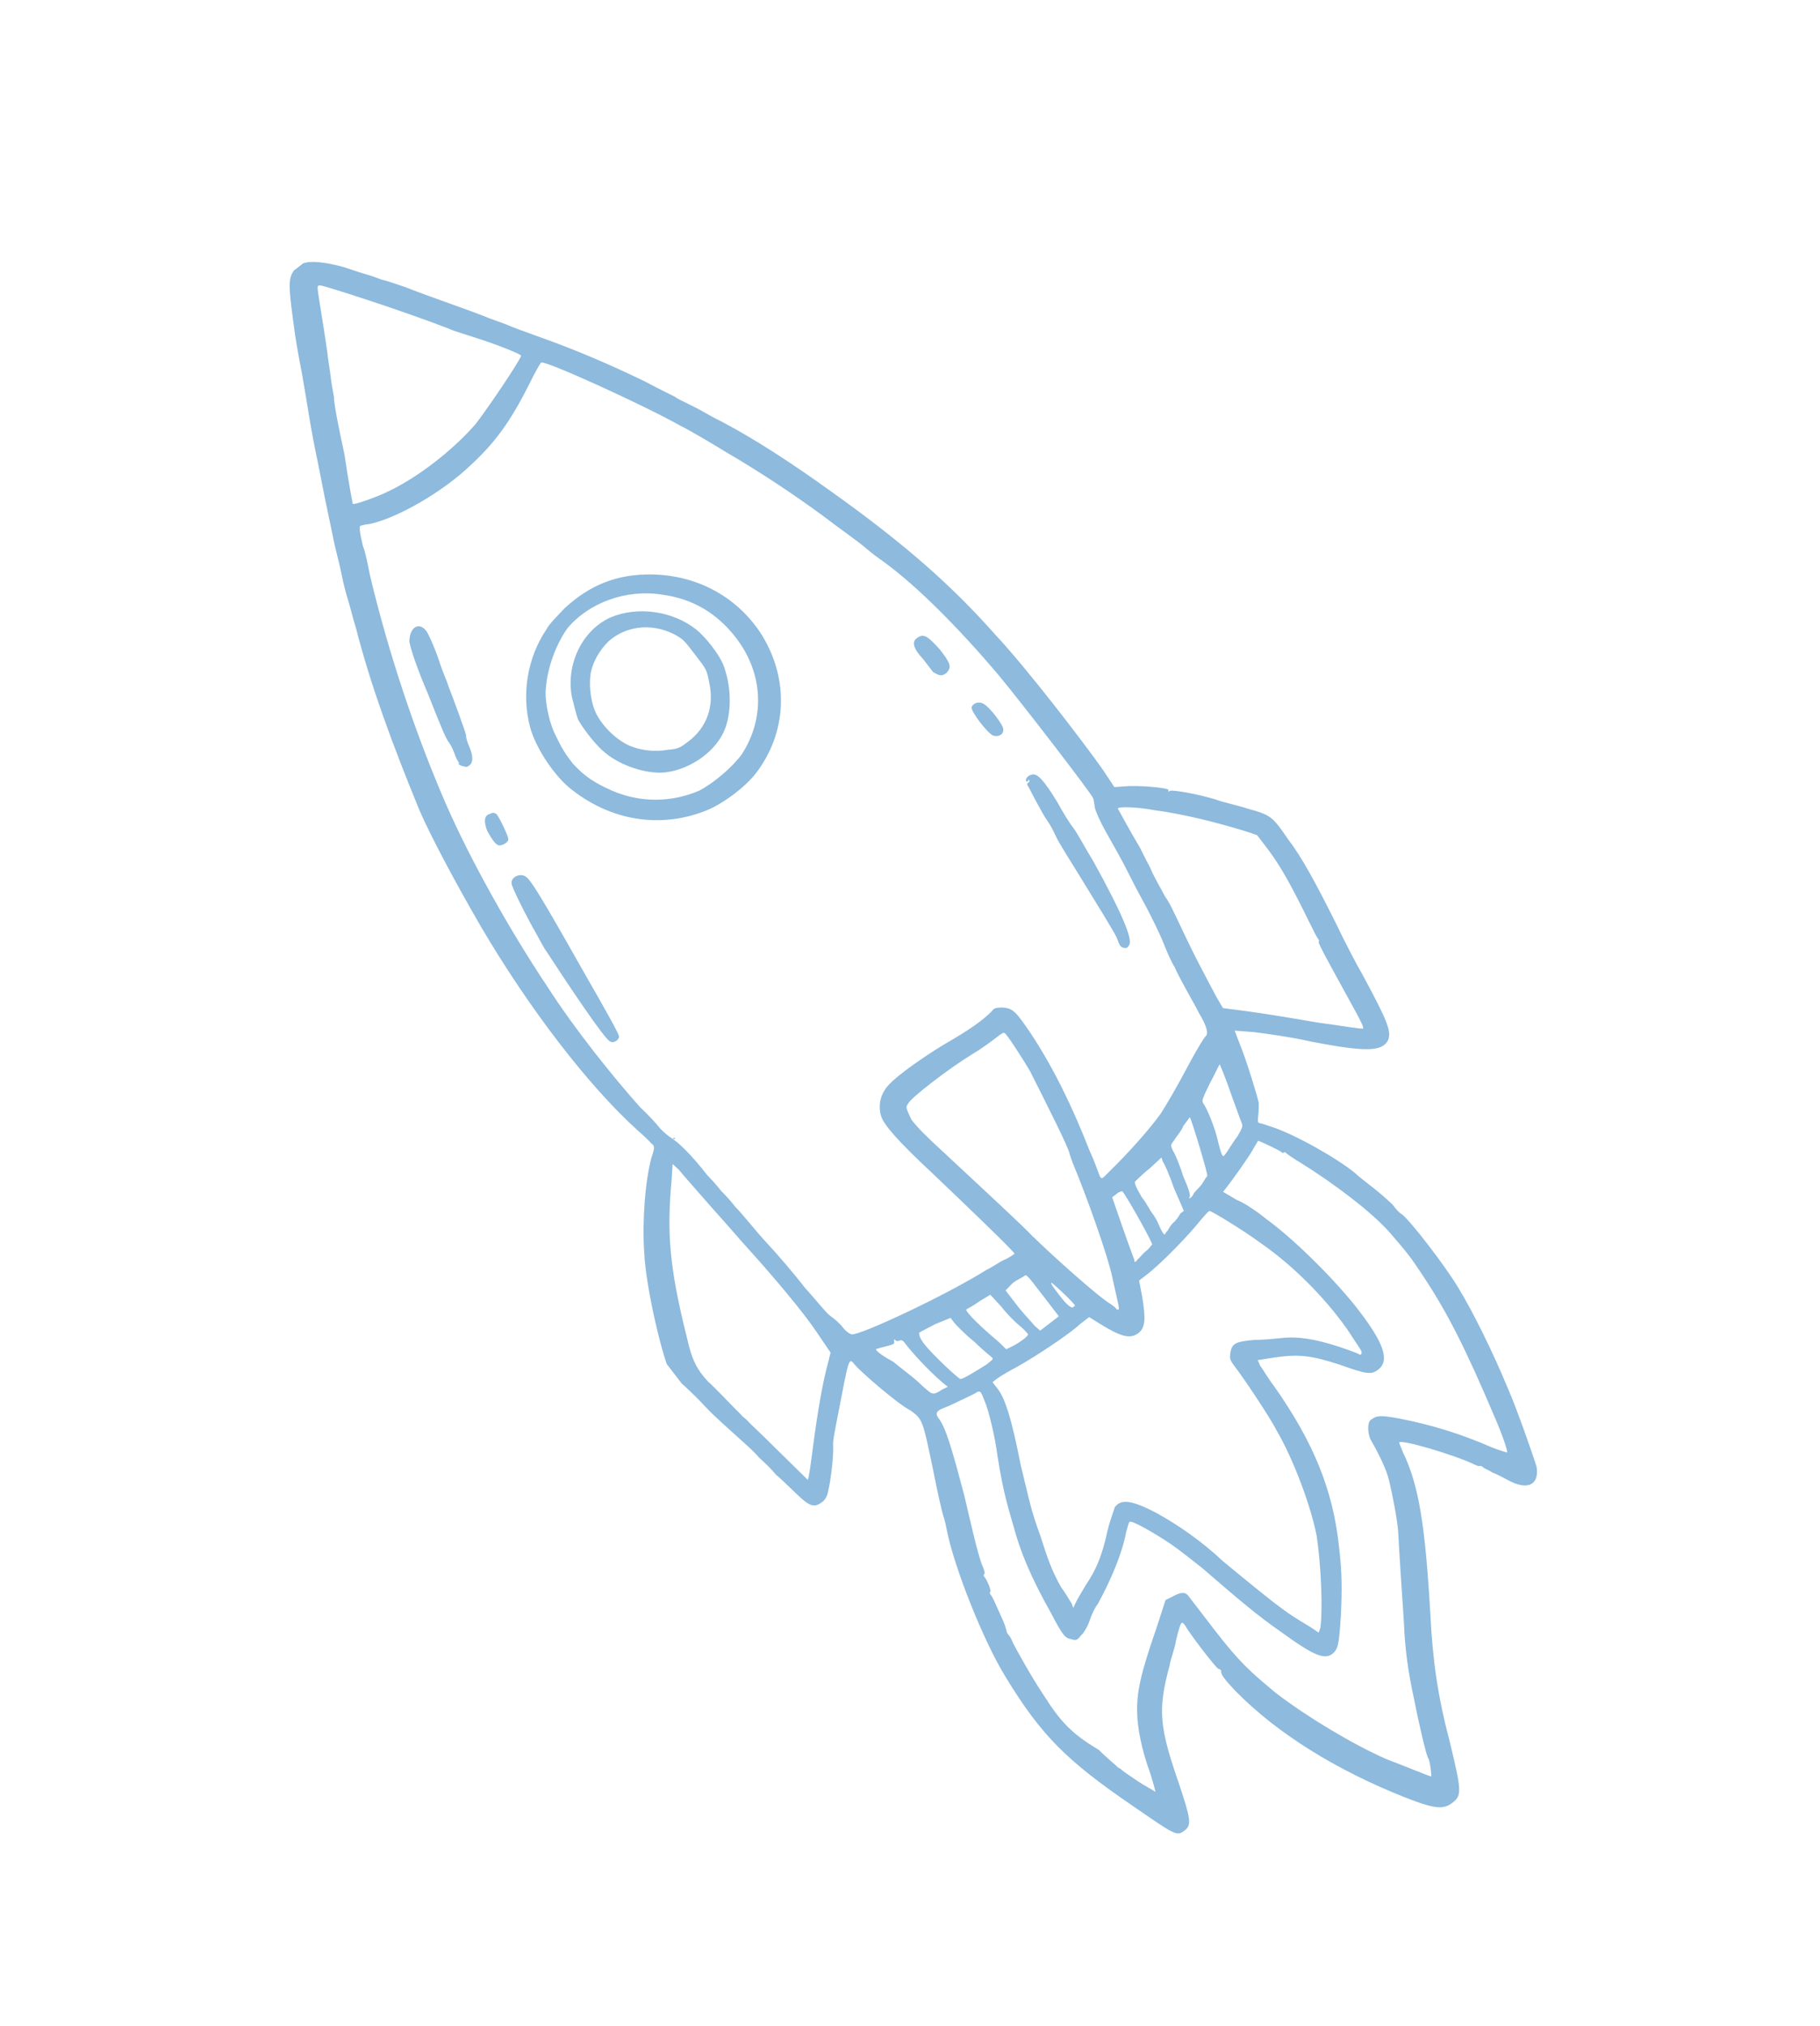 <svg xmlns="http://www.w3.org/2000/svg" width="275" height="306" viewBox="0 0 275 306" fill="none"><g opacity="0.5" clip-path="url(#clip0_841_2346)"><path fill-rule="evenodd" clip-rule="evenodd" d="M103.006 208.975C103.006 208.975 104.714 210.466 106.381 212.27C108.048 214.074 110.474 216.135 111.464 217.057C112.453 217.979 114.026 219.295 114.703 220.176C115.557 220.922 116.682 222.02 117.224 222.725C117.943 223.295 119.203 224.57 120.193 225.492C122.443 227.689 123.066 227.77 124.3 226.821C124.829 226.415 125.087 225.655 125.168 225.032C125.467 223.961 125.997 219.907 125.889 218.308C125.794 217.819 126.255 215.501 126.717 213.183C128.223 205.293 128.264 204.981 129.077 206.039C129.891 207.096 135.733 212.141 137.522 213.009C139.406 214.365 139.406 214.365 141.058 222.351C141.627 225.28 142.332 228.384 142.562 229.049C142.792 229.713 142.982 230.689 143.077 231.177C144.119 236.546 148.523 247.746 151.925 253.265C157.278 262.051 161.059 265.875 171.104 272.738C177.651 277.24 177.787 277.416 179.021 276.468C180.078 275.654 179.889 274.678 178.182 269.54C175.187 260.903 174.89 258.327 176.722 251.589C176.844 250.654 177.536 249 177.699 247.753C178.038 246.37 178.336 245.299 178.513 245.163C178.689 245.028 178.824 245.204 179.095 245.557C179.732 246.75 183.798 252.038 184.11 252.079C184.422 252.12 184.558 252.296 184.517 252.608C184.612 253.096 185.154 253.801 186.685 255.428C193.124 261.978 202.084 267.43 212.183 271.445C217.009 273.344 218.121 273.331 219.531 272.247C220.942 271.163 220.752 270.186 219.113 263.312C217.203 256.086 216.472 250.758 216.121 243.735C215.338 230.313 214.377 224.32 212.005 219.412C211.64 218.571 211.409 217.907 211.409 217.907C211.491 217.283 219.882 219.807 222.566 221.109C223.014 221.326 223.461 221.543 223.637 221.407C223.637 221.407 223.949 221.448 224.085 221.624C224.22 221.801 224.979 222.058 225.562 222.452C226.321 222.709 227.352 223.32 227.799 223.537C230.754 225.191 232.612 224.324 232.178 221.572C231.853 220.419 229.32 213.111 227.856 209.749C225.566 204.217 222.558 198.115 220.335 194.495C218.384 191.227 213.098 184.352 211.797 183.389C211.349 183.172 210.807 182.467 210.401 181.938C209.411 181.016 208.422 180.094 206.402 178.562C205.684 177.992 204.965 177.423 204.83 177.246C201.82 174.792 195.463 171.265 192.114 170.194C191.355 169.936 190.596 169.678 190.284 169.637C189.972 169.597 190.054 168.973 190.135 168.349C190.217 167.726 190.163 166.926 190.203 166.614C190.014 165.638 188.348 160.187 187.385 157.842L186.559 155.672L189.542 155.903C191.101 156.107 195.154 156.637 198.232 157.356C206.122 158.863 208.657 158.877 209.661 157.264C210.312 155.922 209.851 154.593 205.894 147.257C204.986 145.712 203.211 142.308 201.842 139.434C198.698 133.156 196.652 129.4 194.619 126.756C192.355 123.447 192.084 123.095 188.56 122.159C187.041 121.643 184.723 121.182 183.516 120.707C180.615 119.852 176.738 119.187 176.697 119.499C176.521 119.634 176.521 119.634 176.562 119.322C176.603 119.011 172.061 118.576 169.973 118.779L168.373 118.887L166.652 116.283C163.575 111.917 155.037 100.811 150.442 95.93C143.95 88.58 136.847 82.261 125.677 74.3C120.025 70.231 114.331 66.475 109.14 63.735C107.798 63.084 106.767 62.474 106.767 62.474C106.767 62.474 105.737 61.863 104.395 61.212C103.053 60.561 102.158 60.127 102.023 59.951C102.023 59.951 99.786 58.866 97.414 57.604C92.046 55 86.637 52.708 81.634 50.944C79.669 50.211 77.391 49.438 76.496 49.004C75.737 48.746 74.531 48.272 73.772 48.014C71.671 47.105 64.079 44.527 61.218 43.361C59.7 42.845 58.182 42.33 57.87 42.289C57.558 42.248 56.663 41.814 55.593 41.516C54.522 41.217 53.003 40.702 52.244 40.444C51.485 40.186 49.79 39.806 48.855 39.684C46.672 39.399 45.384 39.547 44.421 40.849C43.459 42.15 43.607 43.438 44.582 50.542C44.92 52.806 45.489 55.735 45.679 56.711C46.586 61.904 46.883 64.48 48.062 70.025C49.768 78.811 49.809 78.499 50.377 81.428C50.662 82.892 51.312 85.197 51.596 86.661C51.881 88.125 52.301 89.766 52.531 90.43C52.761 91.095 53.276 93.223 53.831 95.04C55.931 103.243 59.196 112.232 63.41 122.455C65.24 126.659 69.197 133.994 72.693 140.001C79.957 152.367 88.903 164.001 96.276 170.673C97.13 171.419 98.12 172.341 98.391 172.694C98.974 173.087 98.933 173.399 98.417 174.917C97.481 178.442 97.019 184.407 97.343 189.207C97.586 194.63 100.254 205.761 101.433 207.659C102.464 208.27 102.87 208.798 103.006 208.975ZM103.766 201.939C101.057 191.119 100.774 186.008 101.481 178.172L101.63 175.813L102.62 176.735C103.026 177.264 105.236 179.772 107.445 182.281C109.519 184.613 111.593 186.946 111.864 187.298C117.272 193.238 121.514 198.391 123.371 201.17L125.499 204.303L125.159 205.685C124.264 208.898 123.476 213.711 122.865 218.388C122.499 221.194 122.213 223.377 122.037 223.513C122.037 223.513 119.787 221.316 115.151 216.746C114.162 215.824 113.037 214.725 112.901 214.549C112.766 214.373 112.183 213.98 111.912 213.627C110.787 212.529 107.724 209.274 107.005 208.705C105.338 206.901 104.566 205.532 103.766 201.939ZM157.605 255.91C155.748 253.13 153.701 249.374 153.065 248.181C152.834 247.516 152.563 247.164 152.428 246.988C152.292 246.811 152.157 246.635 152.157 246.635C152.157 246.635 152.062 246.147 151.831 245.483C151.601 244.818 151.1 243.801 150.734 242.961C150.368 242.12 150.002 241.279 149.731 240.927C149.596 240.751 149.46 240.574 149.636 240.439C149.813 240.303 149.216 238.798 148.81 238.269C148.674 238.093 148.539 237.917 148.715 237.781C148.891 237.646 148.661 236.981 148.295 236.141C147.604 234.148 146.805 230.555 145.681 225.809C143.771 218.583 142.89 215.613 141.806 214.203C141.264 213.498 141.481 213.051 142.81 212.59C143.474 212.36 144.667 211.723 145.508 211.357C146.525 210.856 147.365 210.49 147.718 210.219C148.206 210.124 148.206 210.124 149.033 212.293C149.493 213.622 150.333 216.903 150.726 219.967C151.687 225.96 152.283 227.465 153.583 232.075C154.694 235.708 156.429 239.423 158.746 243.532C160.521 246.935 160.928 247.464 161.863 247.586C162.623 247.844 162.799 247.709 163.368 246.99C163.721 246.719 164.331 245.689 164.589 244.93C164.847 244.17 165.322 242.964 165.891 242.246C167.763 238.843 169.581 234.641 170.164 231.387C170.422 230.628 170.504 230.004 170.68 229.869C171.032 229.598 174.57 231.646 176.902 233.219C178.068 234.005 180.223 235.714 181.66 236.853C187.502 241.898 189.928 243.959 193.561 246.495C198.631 250.171 200.285 250.862 201.559 249.602C202.129 248.883 202.305 248.748 202.604 244.03C202.782 240.247 202.796 237.712 202.349 233.848C201.443 225.009 198.421 217.795 192.539 209.415C191.59 208.181 190.818 206.812 190.411 206.283L190.045 205.443L192.798 205.009C196.35 204.522 198.221 204.767 202.328 206.096C206.572 207.602 207.195 207.683 208.253 206.87C210.016 205.515 209.094 202.857 205.299 197.922C201.911 193.515 196.015 187.67 191.975 184.605C191.393 184.212 190.539 183.466 189.956 183.073C189.373 182.679 188.071 181.716 186.865 181.242L184.805 180.021L185.374 179.303C186.907 177.283 187.693 176.117 188.873 174.369C189.483 173.338 190.094 172.308 190.094 172.308C190.853 172.566 193.537 173.868 193.672 174.044C193.808 174.22 193.808 174.22 193.984 174.085C193.984 174.085 194.161 173.949 194.296 174.126C194.432 174.302 195.597 175.089 196.628 175.699C201.467 178.71 207.391 183.131 210.142 186.345C212.758 189.382 213.165 189.911 214.886 192.514C218.599 198.074 221.377 203.511 225.862 214.087C226.96 216.609 227.881 219.266 227.705 219.402C227.705 219.402 226.634 219.103 225.428 218.628C220.778 216.594 216.358 215.223 211.41 214.26C208.468 213.717 207.98 213.812 207.099 214.489C206.57 214.896 206.678 216.496 207.044 217.336C208.589 220.075 209.456 221.933 209.876 223.573C210.391 225.702 211.054 229.119 211.257 231.207C211.378 233.918 211.973 242.717 212.135 245.117C212.27 248.94 212.757 252.492 213.651 256.573C214.409 260.478 215.534 265.223 215.805 265.576C216.076 265.928 216.373 268.504 216.238 268.328C215.926 268.287 212.618 266.904 209.446 265.696C204.349 263.445 197.585 259.389 192.827 255.755C188.964 252.555 187.256 251.063 183.461 246.127C181.563 243.659 179.801 241.367 179.53 241.015C179.124 240.486 178.5 240.405 177.131 241.177L176.114 241.678L174.784 245.786C172.247 253.066 171.745 255.696 171.826 258.719C171.852 260.943 172.516 264.359 173.803 267.857C174.358 269.674 174.684 270.827 174.548 270.65C174.412 270.474 173.07 269.823 171.905 269.037C170.739 268.25 169.573 267.463 169.438 267.287C169.302 267.111 168.99 267.07 168.855 266.894C168.719 266.717 167.282 265.578 166.022 264.304C161.901 261.862 160.234 260.059 157.605 255.91ZM82.629 148.911C77.059 140.571 71.014 129.792 67.356 121.385C62.965 111.298 58.725 98.851 55.867 86.743C55.583 85.279 55.203 83.327 54.838 82.486C54.323 80.358 54.269 79.558 54.445 79.422C54.445 79.422 55.109 79.192 55.909 79.138C59.99 78.244 66.838 74.382 71.191 70.193C74.798 66.859 77.117 63.673 79.897 58.17C80.765 56.38 81.593 54.903 81.769 54.767C82.298 54.361 97.413 61.251 102.876 64.344C104.218 64.995 107.309 66.826 109.952 68.439C114.52 71.098 119.631 74.461 124.117 77.743C128.157 80.808 129.187 81.418 130.759 82.734C131.613 83.48 132.915 84.443 133.498 84.836C138.567 88.511 144.87 94.885 150.779 101.841C154.48 106.289 164.916 119.862 165.146 120.526C165.282 120.703 165.336 121.503 165.431 121.991C165.525 122.479 166.257 124.16 167.03 125.53C167.802 126.899 169.482 129.814 170.485 131.848C171.488 133.882 172.897 136.445 173.534 137.638C174.036 138.655 175.174 140.865 175.77 142.37C176.366 143.875 177.098 145.556 177.505 146.085C177.735 146.749 178.508 148.119 179.144 149.312C179.781 150.505 180.689 152.051 181.191 153.068C182.234 154.79 182.695 156.119 182.166 156.525C181.99 156.661 180.986 158.274 179.942 160.199C177.419 164.943 176.416 166.557 175.412 168.17C173.662 170.637 170.326 174.324 167.601 176.98C166.502 178.105 166.502 178.105 166.231 177.753C166.096 177.576 165.54 175.76 164.673 173.902C162.058 167.218 159.185 161.292 155.743 156.085C153.479 152.777 153.073 152.248 151.337 152.18C150.538 152.234 150.226 152.193 149.832 152.776C148.558 154.037 146.795 155.392 142.51 157.845C138.89 160.068 134.524 163.144 133.696 164.622C132.91 165.787 132.706 167.347 133.167 168.675C133.627 170.004 135.837 172.513 140.784 177.123C146.003 182.087 153.471 189.247 153.295 189.382C153.295 189.382 152.59 189.924 151.749 190.29C150.908 190.656 149.851 191.469 149.01 191.835C142.963 195.643 129.96 201.714 128.712 201.551C128.401 201.51 127.818 201.117 127.276 200.412C126.869 199.883 126.015 199.137 125.432 198.744C124.849 198.351 123.358 196.412 121.556 194.432C119.929 192.316 117.313 189.279 115.782 187.652C114.25 186.025 112.217 183.38 111.092 182.282C110.008 180.872 109.018 179.95 109.018 179.95C109.018 179.95 108.069 178.716 106.809 177.441C104.64 174.621 102.255 172.247 101.496 171.99C102.16 171.759 101.984 171.895 101.984 171.895C102.079 172.383 101.048 171.773 99.788 170.498C99.11 169.617 97.714 168.166 96.725 167.243C92.713 162.755 86.844 155.487 82.629 148.911ZM160.347 239.777C158.802 237.038 158.246 235.221 157.23 232.075C155.713 227.913 155.659 227.113 154.209 221.215C152.882 214.382 151.866 211.236 150.782 209.826L149.969 208.769L150.674 208.226C151.203 207.82 152.572 207.047 153.765 206.41C156.504 204.865 161.535 201.559 163.162 200.027L164.572 198.943L166.186 199.946C169.412 201.954 170.795 202.293 172.029 201.344C173.086 200.531 173.114 199.107 172.586 195.867L172.112 193.427L173.169 192.613C175.637 190.716 179.678 186.487 181.387 184.332C182.133 183.478 182.702 182.759 182.838 182.935C183.15 182.976 187.854 185.811 190.456 187.737C195.255 191.059 200.026 195.805 203.509 200.7C204.959 202.951 205.908 204.185 205.732 204.321C205.691 204.633 205.691 204.633 205.379 204.592C205.244 204.416 203.725 203.9 202.207 203.385C198.859 202.313 196.229 201.811 193.653 202.108C192.853 202.162 191.077 202.406 189.653 202.378C186.765 202.635 186.101 202.866 185.897 204.425C185.816 205.048 185.775 205.36 186.453 206.242C187.943 208.181 191.792 213.916 192.931 216.126C195.519 220.587 198.094 227.584 198.947 231.977C199.624 236.505 199.88 243.04 199.513 245.846L199.255 246.605L198.089 245.819C195.446 244.205 194.999 243.988 192.261 241.886C189.387 239.607 187.096 237.722 184.805 235.837C181.701 232.895 178.069 230.358 174.666 228.487C170.952 226.574 169.393 226.371 168.43 227.672C168.389 227.984 167.697 229.638 167.317 231.332C166.517 235.033 165.608 237.134 164.035 239.466C163.424 240.496 162.814 241.526 162.597 241.974L162.163 242.868L161.932 242.204C161.661 241.851 161.16 240.835 160.347 239.777ZM132.386 203.775C132.386 203.775 133.05 203.545 133.538 203.45C135.179 203.03 135.179 203.03 135.084 202.542C135.125 202.23 135.125 202.23 135.26 202.407C135.396 202.583 135.708 202.624 135.884 202.488C136.372 202.393 136.372 202.393 137.05 203.275C137.727 204.156 140.072 206.841 142.499 208.902L143.217 209.472L142.2 209.973C141.671 210.38 141.007 210.61 140.871 210.434C140.695 210.57 139.706 209.647 138.716 208.725C137.727 207.803 135.842 206.447 134.989 205.701C133.064 204.657 132.21 203.911 132.386 203.775ZM138.894 201.296C139.07 201.16 140.087 200.659 141.28 200.022L143.626 199.06L144.168 199.765C144.439 200.118 145.835 201.569 147.272 202.708C148.533 203.982 149.834 204.945 149.97 205.122C150.105 205.298 149.753 205.569 149.048 206.111C146.973 207.426 145.427 208.334 145.115 208.293C144.804 208.252 140.846 204.564 139.626 202.977C138.948 202.096 138.853 201.608 138.894 201.296ZM146.013 197.786C146.189 197.651 147.029 197.285 147.911 196.607L149.633 195.563L151.3 197.367C152.113 198.425 153.374 199.699 154.092 200.269C154.811 200.839 155.353 201.544 155.353 201.544C155.312 201.855 154.254 202.669 153.061 203.306L152.044 203.807L150.919 202.709C146.921 199.332 145.836 197.922 146.013 197.786ZM52.048 68.643C51.154 64.562 50.396 60.657 50.477 60.034C50.382 59.546 50.098 58.082 49.949 56.794C49.8 55.506 49.516 54.041 49.462 53.241C48.975 49.689 47.973 44.008 48.014 43.697C47.919 43.209 48.095 43.073 48.407 43.114C49.342 43.236 60.906 46.967 67.698 49.599C68.592 50.033 70.734 50.63 72.252 51.145C75.601 52.217 78.909 53.601 78.732 53.736C78.651 54.36 73.538 61.937 71.829 64.093C68.1 68.362 62.107 72.97 56.927 74.989C55.422 75.585 53.429 76.276 53.294 76.1C53.294 76.1 52.63 72.683 52.048 68.643ZM153.036 193.788C153.741 193.246 154.406 193.016 154.758 192.745C155.111 192.474 155.111 192.474 157.55 195.647L159.99 198.82L158.58 199.904L157.17 200.988L156.316 200.242C155.909 199.713 154.649 198.439 153.7 197.205L151.938 194.913L153.036 193.788ZM137.234 166.67C137.668 165.775 143.309 161.438 146.93 159.215C148.475 158.307 150.062 157.087 150.591 156.681C151.12 156.274 151.648 155.868 151.784 156.044C152.096 156.085 154.725 160.234 155.633 161.78C158.275 167.041 161.555 173.495 161.609 174.295C161.609 174.295 161.839 174.959 162.07 175.623C164.129 180.491 167.489 189.968 168.058 192.897C168.952 196.978 169.182 197.642 169.006 197.778C168.83 197.913 168.694 197.737 168.559 197.561C168.423 197.384 167.84 196.991 167.257 196.598C165.509 195.418 159.396 190.021 156.02 186.725C154.489 185.098 148.687 179.742 142.751 174.209C139.918 171.619 138.657 170.344 137.708 169.11C136.841 167.253 136.841 167.253 137.234 166.67ZM158.907 193.762C159.49 194.156 162.593 197.098 162.417 197.234C162.417 197.234 162.241 197.369 162.065 197.505C161.753 197.464 161.306 197.247 160.086 195.661C159.272 194.603 158.595 193.722 158.907 193.762ZM169.66 185.495L168.047 180.844L168.752 180.302C169.281 179.896 169.593 179.936 169.593 179.936C170.542 181.17 174.133 187.665 174.092 187.977C173.916 188.112 173.699 188.56 173.17 188.966C172.641 189.373 172.248 189.956 171.895 190.227C171.502 190.81 171.367 190.633 171.407 190.322C171.407 190.322 170.581 188.152 169.66 185.495ZM174.988 184.764C174.622 183.923 174.08 183.218 173.944 183.042C173.809 182.866 173.307 181.849 172.494 180.791C171.586 179.245 171.356 178.581 171.532 178.445C171.708 178.31 172.631 177.32 173.688 176.507L175.492 174.84L175.722 175.504C175.993 175.857 176.725 177.538 177.416 179.531L178.879 182.894L178.35 183.3C178.133 183.748 177.564 184.466 177.388 184.602C177.035 184.873 176.642 185.456 176.425 185.903C176.072 186.174 176.031 186.486 176.031 186.486C175.72 186.445 175.354 185.605 174.988 184.764ZM178.772 177.647C178.217 175.83 177.485 174.149 177.214 173.796C176.848 172.956 176.848 172.956 177.417 172.237C177.634 171.79 178.557 170.801 178.814 170.041C179.384 169.323 179.777 168.74 179.777 168.74C180.048 169.093 182.595 177.512 182.419 177.648C182.243 177.783 182.026 178.231 181.632 178.814C181.239 179.397 180.534 179.939 180.317 180.386C180.1 180.833 179.747 181.104 179.612 180.928C180.1 180.833 179.504 179.328 178.772 177.647ZM184.047 172.469C183.668 170.517 182.34 167.331 181.798 166.626C181.527 166.273 181.744 165.826 182.829 163.589C183.656 162.111 184.131 160.905 184.307 160.769C184.307 160.769 185.039 162.451 185.73 164.444C186.421 166.437 187.247 168.606 187.478 169.271C187.844 170.111 187.844 170.111 187.016 171.589C186.447 172.307 185.836 173.337 185.443 173.92C185.05 174.503 184.874 174.639 184.874 174.639C184.562 174.598 184.372 173.622 184.047 172.469ZM180.827 144.933C179.688 142.723 178.455 140.025 177.954 139.008C177.452 137.991 176.721 136.31 176.043 135.429C175.542 134.412 174.362 132.513 173.766 131.008C172.994 129.639 172.262 127.957 171.991 127.605C170.948 125.883 168.901 122.127 168.901 122.127C168.942 121.815 171.789 121.87 174.419 122.372C178.784 122.943 184.004 124.259 188.423 125.629L189.941 126.145L191.297 127.908C193.33 130.552 194.739 133.114 196.88 137.358C197.883 139.392 198.886 141.426 199.021 141.602C199.157 141.779 199.428 142.131 199.252 142.267C199.076 142.402 201.393 146.511 204.849 152.829C205.486 154.023 206.123 155.216 205.946 155.351C205.77 155.487 202.828 154.944 199.086 154.455C195.521 153.83 190.708 153.043 188.525 152.758L184.784 152.269L183.876 150.723C183.239 149.53 181.965 147.144 180.827 144.933Z" fill="#1B75BC"></path><path fill-rule="evenodd" clip-rule="evenodd" d="M92.157 157.291C92.74 157.685 93.621 157.007 93.526 156.519C93.432 156.031 92.022 153.468 87.889 146.268C81.709 135.312 80.259 133.061 79.541 132.492C78.687 131.746 77.005 132.478 77.331 133.63C77.561 134.295 78.293 135.976 80.203 139.555C81.111 141.101 82.114 143.135 82.656 143.84C85.828 148.694 91.262 156.857 92.157 157.291Z" fill="#1B75BC"></path><path fill-rule="evenodd" clip-rule="evenodd" d="M75.259 127.651C75.706 127.868 76.9 127.231 76.805 126.743C76.846 126.431 75.612 123.732 75.07 123.027C74.935 122.851 74.487 122.634 74.135 122.905C73.159 123.095 73.037 124.03 73.633 125.535C74.405 126.905 74.812 127.433 75.259 127.651Z" fill="#1B75BC"></path><path fill-rule="evenodd" clip-rule="evenodd" d="M69.689 115.665C70 115.705 70.448 115.922 70.624 115.787C71.465 115.421 71.587 114.486 70.991 112.981C70.625 112.14 70.394 111.475 70.435 111.164C70.476 110.852 68.362 105.184 67.766 103.679C67.671 103.191 66.804 101.334 66.249 99.517C65.558 97.524 64.69 95.666 64.419 95.314C63.335 93.903 61.965 94.676 61.857 96.723C61.775 97.347 63.157 101.333 64.621 104.695C67.005 110.716 67.371 111.556 67.913 112.261C68.184 112.614 68.55 113.454 68.781 114.119C69.011 114.783 69.417 115.312 69.417 115.312C69.106 115.271 69.241 115.448 69.689 115.665Z" fill="#1B75BC"></path><path fill-rule="evenodd" clip-rule="evenodd" d="M85.917 118.895C92.071 123.981 99.826 125.311 107.039 122.289C109.561 121.192 112.734 118.752 114.266 116.732C118.864 110.673 119.259 102.796 115.22 96.085C111.683 90.39 105.637 86.904 98.519 86.767C93.137 86.698 89.11 88.391 85.327 91.861C84.404 92.851 82.954 94.247 82.519 95.142C79.766 99.222 78.721 104.794 80.117 109.892C80.862 112.685 83.355 116.658 85.917 118.895ZM83.682 110.516C82.95 108.835 82.246 105.73 82.49 103.859C82.722 100.877 83.97 97.392 85.719 94.925C88.92 91.062 94.587 88.949 100.023 89.817C104.701 90.429 108.374 92.653 111.22 96.355C115.286 101.643 115.678 108.354 112.098 113.912C110.741 115.796 107.88 118.276 105.67 119.415C101.467 121.244 96.708 121.257 92.506 119.439C89.957 118.313 88.344 117.309 86.541 115.33C84.915 113.214 84.685 112.55 83.682 110.516Z" fill="#1B75BC"></path><path fill-rule="evenodd" clip-rule="evenodd" d="M91.504 113.758C93.795 115.643 97.591 116.932 100.479 116.675C104.343 116.228 108.356 113.423 109.604 109.939C110.595 107.214 110.46 103.391 109.268 100.381C108.671 98.876 106.638 96.232 105.202 95.093C101.61 92.245 96.309 91.552 92.282 93.246C87.902 95.211 85.474 100.443 86.422 105.324C86.747 106.477 87.032 107.941 87.397 108.782C88.305 110.327 90.067 112.619 91.504 113.758ZM89.825 107.196C89.228 105.691 88.931 103.115 89.311 101.42C89.691 99.726 90.694 98.113 91.969 96.852C94.478 94.643 98.206 94.02 101.785 95.756C103.263 96.584 103.263 96.584 105.025 98.875C106.786 101.167 106.786 101.167 107.166 103.119C107.965 106.712 106.757 109.884 104.113 111.917C102.879 112.866 102.527 113.137 100.927 113.245C98.975 113.624 96.792 113.339 95.138 112.647C93.037 111.738 90.651 109.365 89.825 107.196Z" fill="#1B75BC"></path><path fill-rule="evenodd" clip-rule="evenodd" d="M169.954 143.196C170.266 143.236 170.442 143.101 170.659 142.654C171.093 141.759 169.535 137.908 165.171 130.044C163.992 128.146 162.854 125.935 162.176 125.054C161.498 124.173 160.455 122.451 159.818 121.257C157.731 117.813 156.877 117.068 156.253 116.986C155.63 116.905 154.924 117.447 155.019 117.935C155.155 118.111 155.155 118.111 155.331 117.976C155.372 117.664 155.507 117.84 155.507 117.84C155.643 118.016 155.467 118.152 155.29 118.287C155.114 118.423 155.25 118.599 155.25 118.599C155.385 118.775 155.886 119.792 156.523 120.986C157.16 122.179 157.933 123.548 158.204 123.901C158.61 124.43 159.247 125.623 159.613 126.463C160.115 127.48 161.429 129.555 162.608 131.453C166.01 136.972 168.233 140.592 168.734 141.609C169.195 142.938 169.33 143.114 169.954 143.196Z" fill="#1B75BC"></path><path fill-rule="evenodd" clip-rule="evenodd" d="M140.991 101.513C142.022 102.124 142.334 102.164 143.039 101.622C143.784 100.768 143.69 100.28 142.063 98.165C140.125 96.009 139.542 95.615 138.485 96.429C137.779 96.971 137.969 97.947 139.501 99.574C140.043 100.279 140.856 101.337 140.991 101.513Z" fill="#1B75BC"></path><path fill-rule="evenodd" clip-rule="evenodd" d="M150.045 111.1C150.805 111.358 151.645 110.992 151.591 110.192C151.673 109.569 149.504 106.748 148.609 106.314C148.027 105.921 147.05 106.111 146.793 106.87C146.847 107.67 149.151 110.666 150.045 111.1Z" fill="#1B75BC"></path></g><defs><clipPath id="clip0_841_2346"><rect width="290.179" height="122.965" fill="white" transform="translate(176.873 305.046) rotate(-127.556)"></rect></clipPath></defs></svg>